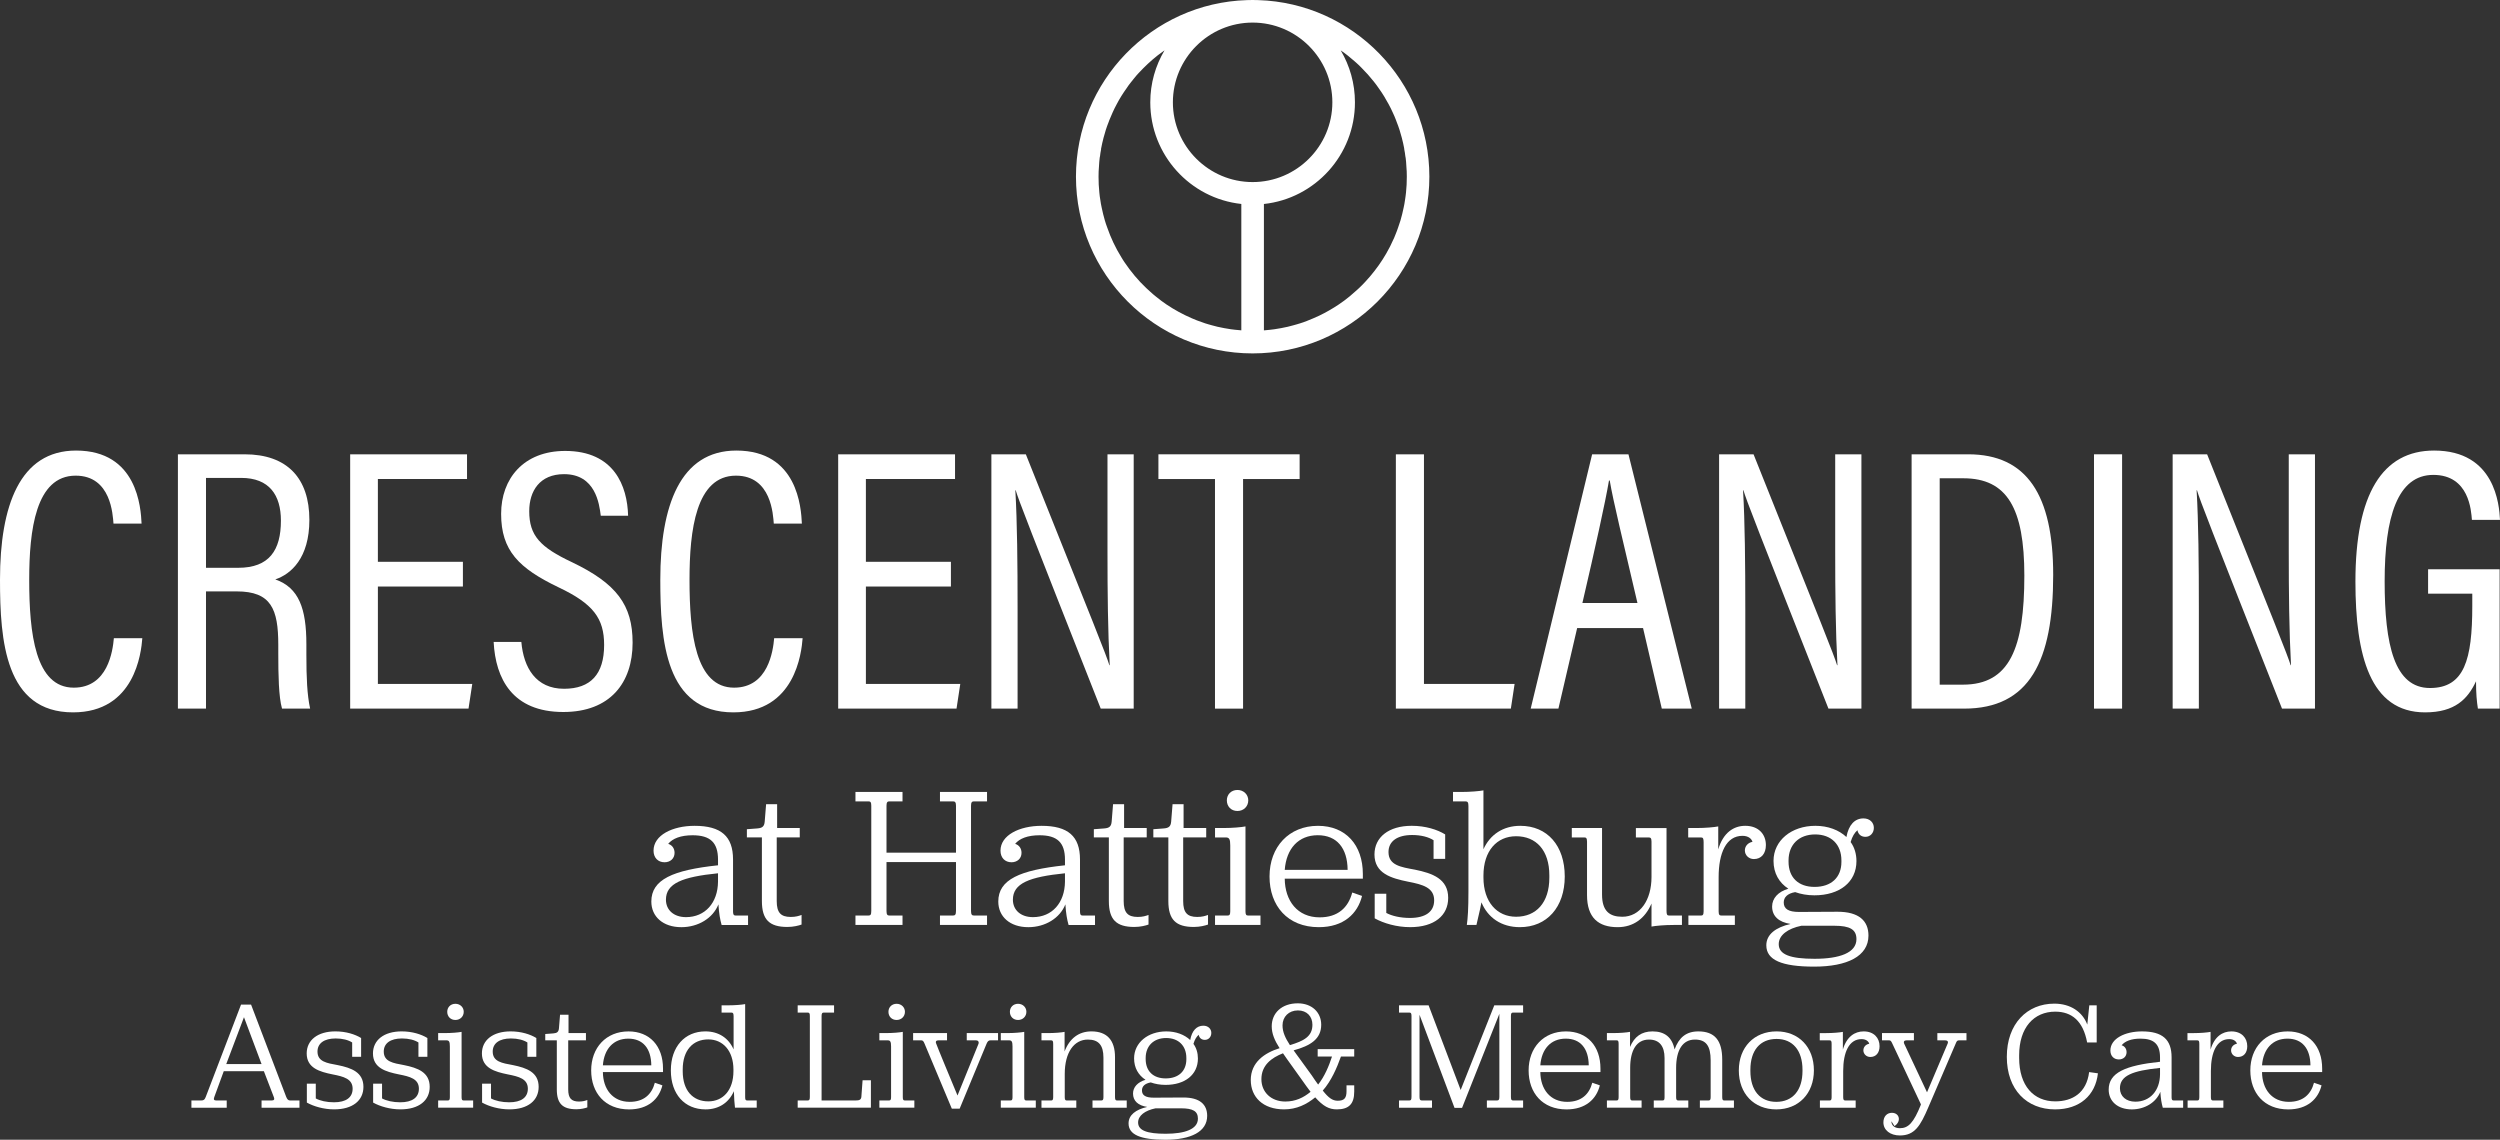 <?xml version="1.0" encoding="UTF-8"?><svg id="Layer_1" xmlns="http://www.w3.org/2000/svg" viewBox="0 0 291.997 133.123"><rect x="0" y="0" width="291.997" height="133.123" fill="#333333" stroke="none"/><defs><style>.cls-1{fill:#fff;}</style></defs><path class="cls-1" d="M16.623,74.542c-.131,1.707-.874,8.662-8.093,8.662-7.918,0-8.53-8.355-8.53-15.486,0-8.662,2.318-15.093,8.88-15.093,7.175,0,7.568,6.693,7.656,8.531h-3.281c-.087-1.006-.263-5.6-4.418-5.6-4.682,0-5.425,6.387-5.425,12.162,0,6.256.7,12.6,5.206,12.6,3.981,0,4.55-4.287,4.681-5.775h3.324Z"/><path class="cls-1" d="M24.06,69.074v13.692h-3.281v-29.704h7.787c4.987,0,7.568,2.8,7.568,7.656,0,4.462-2.144,6.343-3.981,6.956,2.756.963,3.631,3.412,3.631,7.568v1.182c0,2.756.087,4.725.438,6.343h-3.281c-.394-1.355-.438-3.981-.438-6.431v-1.006c0-4.2-.831-6.256-4.856-6.256h-3.588ZM24.06,66.318h3.763c3.631,0,4.987-2.056,4.987-5.512,0-2.975-1.356-4.987-4.638-4.987h-4.112v10.499Z"/><path class="cls-1" d="M54.068,68.505h-9.931v11.375h11.024l-.438,2.887h-13.824v-29.704h13.649v2.887h-10.412v9.668h9.931v2.887Z"/><path class="cls-1" d="M60.893,74.979c.262,3.019,1.706,5.469,4.987,5.469,3.106,0,4.681-1.706,4.681-5.118,0-3.106-1.269-4.812-5.337-6.737-4.638-2.231-6.693-4.288-6.693-8.575,0-4.112,2.624-7.349,7.481-7.349,5.731,0,7.262,4.112,7.35,7.568h-3.193c-.176-1.4-.613-4.856-4.287-4.856-2.844,0-4.069,1.969-4.069,4.331,0,2.844,1.27,4.2,4.987,5.95,5.206,2.494,7.087,4.988,7.087,9.406,0,4.681-2.624,8.093-8.093,8.093-5.949,0-7.918-3.894-8.137-8.181h3.237Z"/><path class="cls-1" d="M93.745,74.542c-.131,1.707-.874,8.662-8.093,8.662-7.918,0-8.53-8.355-8.53-15.486,0-8.662,2.318-15.093,8.88-15.093,7.175,0,7.568,6.693,7.656,8.531h-3.281c-.087-1.006-.263-5.6-4.418-5.6-4.682,0-5.425,6.387-5.425,12.162,0,6.256.7,12.6,5.206,12.6,3.981,0,4.55-4.287,4.681-5.775h3.324Z"/><path class="cls-1" d="M111.067,68.505h-9.931v11.375h11.024l-.438,2.887h-13.824v-29.704h13.649v2.887h-10.412v9.668h9.931v2.887Z"/><path class="cls-1" d="M115.792,82.766v-29.704h4.025c8.225,20.561,9.361,23.361,9.755,24.63h.044c-.219-3.981-.263-8.443-.263-13.299v-11.331h3.062v29.704h-3.85c-8.53-21.611-9.58-24.323-9.931-25.504h-.044c.219,3.718.263,8.574.263,13.912v11.593h-3.062Z"/><path class="cls-1" d="M141.908,55.95h-6.606v-2.887h16.493v2.887h-6.606v26.817h-3.28v-26.817Z"/><path class="cls-1" d="M163.036,53.062h3.281v26.817h10.587l-.438,2.887h-13.431v-29.704Z"/><path class="cls-1" d="M184.209,73.361l-2.188,9.405h-3.237l7.175-29.704h4.243l7.394,29.704h-3.5l-2.188-9.405h-7.699ZM191.252,70.43c-1.706-7.307-2.844-11.944-3.237-14.306h-.087c-.438,2.581-1.619,7.918-3.106,14.306h6.431Z"/><path class="cls-1" d="M200.788,82.766v-29.704h4.025c8.225,20.561,9.361,23.361,9.755,24.63h.044c-.219-3.981-.263-8.443-.263-13.299v-11.331h3.062v29.704h-3.85c-8.53-21.611-9.58-24.323-9.931-25.504h-.044c.219,3.718.263,8.574.263,13.912v11.593h-3.062Z"/><path class="cls-1" d="M223.273,53.062h6.606c6.868,0,9.931,4.769,9.931,14.086,0,10.062-2.757,15.618-10.412,15.618h-6.125v-29.704ZM226.554,79.967h2.713c5.468,0,7.174-4.287,7.174-12.73,0-7.875-2.012-11.374-7.131-11.374h-2.756v24.105Z"/><path class="cls-1" d="M247.858,53.062v29.704h-3.281v-29.704h3.281Z"/><path class="cls-1" d="M253.763,82.766v-29.704h4.025c8.225,20.561,9.361,23.361,9.755,24.63h.044c-.219-3.981-.263-8.443-.263-13.299v-11.331h3.062v29.704h-3.85c-8.53-21.611-9.58-24.323-9.931-25.504h-.044c.219,3.718.263,8.574.263,13.912v11.593h-3.062Z"/><path class="cls-1" d="M291.953,82.766h-2.537c-.131-.831-.219-1.75-.219-3.193-.962,2.057-2.449,3.631-5.949,3.631-6.431,0-8.137-6.649-8.137-15.268,0-10.237,3.149-15.312,9.187-15.312,7.131,0,7.612,6.343,7.699,8.093h-3.281c-.087-1.05-.306-5.25-4.506-5.25s-5.686,4.943-5.686,12.424c0,7.438,1.138,12.468,5.293,12.468,4.025,0,4.943-3.324,4.943-9.58v-1.443h-5.162v-2.844h8.355v16.274Z"/><path class="cls-1" d="M146.964.013c-.224-.013-.435-.013-.66-.013-.224,0-.435,0-.66.013-11.082.343-19.973,9.472-19.973,20.619,0,11.385,9.248,20.646,20.633,20.646s20.645-9.261,20.645-20.646C166.95,9.485,158.046.356,146.964.013ZM155.618,11.952c0,5.132-4.182,9.314-9.313,9.314s-9.314-4.182-9.314-9.314,4.182-9.314,9.314-9.314,9.313,4.182,9.313,9.314ZM144.299,38.521c-.185-.013-.356-.04-.541-.066-.528-.079-1.042-.172-1.557-.29-.211-.053-.409-.106-.607-.158-.277-.066-.541-.158-.818-.237-.317-.106-.646-.224-.963-.343-.198-.079-.409-.158-.607-.251-1.042-.449-2.031-.989-2.955-1.609-.409-.277-.804-.567-1.187-.884-.251-.198-.488-.396-.726-.62-.158-.132-.317-.277-.462-.422-.95-.897-1.794-1.913-2.533-3.008-.132-.198-.264-.396-.383-.607-.673-1.082-1.227-2.256-1.649-3.483-.105-.264-.184-.528-.264-.792-.145-.488-.264-.989-.369-1.491-.066-.29-.119-.581-.158-.884-.053-.29-.092-.594-.119-.897-.066-.607-.092-1.227-.092-1.847,0-.409.013-.818.053-1.227.013-.317.04-.633.079-.95.013-.066.013-.132.04-.211.026-.251.066-.514.119-.765,0-.092.013-.185.04-.277.066-.33.132-.66.224-.989,0-.026.013-.04.013-.066.172-.66.369-1.293.62-1.913.013-.053.04-.119.066-.185.119-.303.251-.607.383-.897.145-.33.304-.646.475-.963.343-.66.739-1.293,1.187-1.913.132-.211.29-.422.449-.62.119-.145.237-.303.369-.462.171-.224.369-.449.567-.66.686-.739,1.425-1.438,2.229-2.071.264-.198.528-.396.792-.581-1.055,1.781-1.662,3.852-1.662,6.068,0,6.147,4.657,11.226,10.633,11.873v14.762c-.224-.013-.462-.04-.686-.066ZM164.101,23.376c-.04.303-.092.594-.159.884-.105.501-.224,1.003-.369,1.491-.079.264-.172.528-.264.792-.105.303-.211.607-.343.91-.079.224-.184.449-.29.66-.092.224-.198.435-.303.646-.026.053-.066.119-.092.172-.237.462-.501.923-.791,1.372-.159.237-.304.462-.462.686s-.33.449-.501.673c-.172.211-.343.422-.514.633-.184.211-.369.422-.554.62-.185.198-.383.409-.581.594-.198.185-.396.383-.607.554-.198.185-.409.369-.62.541-.409.343-.844.66-1.293.963-.712.475-1.464.91-2.256,1.293-.475.224-.976.435-1.478.633-.264.106-.528.198-.791.277-.277.079-.541.172-.818.237-.198.053-.396.105-.607.158-.514.119-1.029.211-1.557.29-.185.026-.356.053-.541.066-.225.026-.462.053-.686.066v-14.762c5.976-.646,10.633-5.725,10.633-11.873,0-2.216-.607-4.287-1.662-6.068.29.198.581.409.858.633.251.198.501.409.739.62.066.053.132.119.211.185.224.198.435.396.633.607.501.501.976,1.029,1.412,1.583.224.277.435.567.633.858.211.29.409.594.594.897.185.303.356.607.528.923s.33.633.475.963c.145.29.264.594.383.897.026.066.053.119.066.185.251.62.449,1.253.62,1.913,0,.026.013.04.013.066.092.33.158.66.224.989.013.092.04.185.04.277.053.251.092.501.119.765.026.079.026.145.04.211.04.303.066.633.079.95.04.409.053.818.053,1.227,0,.62-.026,1.24-.092,1.847-.04.303-.066.607-.119.897Z"/><path class="cls-1" d="M78.039,98.559c.468.141.749.538.749,1.053,0,.679-.515,1.1-1.17,1.1-.771,0-1.286-.538-1.286-1.356,0-1.802,2.199-2.901,4.795-2.901,3.088,0,4.491,1.217,4.491,3.931v6.058c0,.352.07.491.304.491h1.45v1.1h-3.087c-.188-.654-.304-1.333-.374-2.409-.631,1.614-2.362,2.667-4.327,2.667-2.152,0-3.509-1.24-3.509-2.994,0-2.573,2.503-3.673,7.789-4.234v-.654c0-2.012-.912-2.854-2.971-2.854-1.38,0-2.339.375-2.853,1.006ZM83.863,102.98v-.982c-4.164.422-6.082,1.17-6.082,3.088,0,1.217.935,2.035,2.339,2.035,2.246,0,3.72-1.685,3.743-4.141Z"/><path class="cls-1" d="M88.989,105.25v-7.439h-1.754v-.959s1.287-.094,1.24-.094c.538-.047.795-.211.842-.796l.164-2.034h1.287v2.783h2.643v1.1h-2.69v7.439c0,1.333.468,1.848,1.638,1.848.585,0,.935-.117,1.263-.233v1.122c-.327.117-.935.281-1.661.281-2.105,0-2.971-.865-2.971-3.018Z"/><path class="cls-1" d="M99.916,106.933h1.52c.234,0,.328-.093.328-.537v-12.281c0-.421-.094-.515-.328-.515h-1.52v-1.1h5.497v1.1h-1.544c-.21,0-.327.094-.327.515v5.474h8.117v-5.474c0-.421-.117-.515-.351-.515h-1.52v-1.1h5.497v1.1h-1.52c-.234,0-.351.094-.351.515v12.281c0,.444.117.537.351.537h1.52v1.1h-5.497v-1.1h1.52c.234,0,.351-.093.351-.537v-5.708h-8.117v5.708c0,.444.117.537.327.537h1.544v1.1h-5.497v-1.1Z"/><path class="cls-1" d="M118.563,98.559c.468.141.749.538.749,1.053,0,.679-.515,1.1-1.17,1.1-.771,0-1.286-.538-1.286-1.356,0-1.802,2.199-2.901,4.795-2.901,3.088,0,4.491,1.217,4.491,3.931v6.058c0,.352.07.491.304.491h1.45v1.1h-3.087c-.188-.654-.304-1.333-.374-2.409-.631,1.614-2.362,2.667-4.327,2.667-2.152,0-3.509-1.24-3.509-2.994,0-2.573,2.503-3.673,7.789-4.234v-.654c0-2.012-.912-2.854-2.971-2.854-1.38,0-2.339.375-2.853,1.006ZM124.387,102.98v-.982c-4.164.422-6.082,1.17-6.082,3.088,0,1.217.935,2.035,2.339,2.035,2.246,0,3.719-1.685,3.743-4.141Z"/><path class="cls-1" d="M129.513,105.25v-7.439h-1.754v-.959s1.287-.094,1.24-.094c.538-.047.795-.211.842-.796l.164-2.034h1.287v2.783h2.643v1.1h-2.69v7.439c0,1.333.468,1.848,1.638,1.848.585,0,.935-.117,1.263-.233v1.122c-.327.117-.935.281-1.661.281-2.105,0-2.971-.865-2.971-3.018Z"/><path class="cls-1" d="M136.462,105.25v-7.439h-1.754v-.959s1.287-.094,1.24-.094c.538-.047.795-.211.842-.796l.164-2.034h1.287v2.783h2.643v1.1h-2.69v7.439c0,1.333.468,1.848,1.638,1.848.585,0,.935-.117,1.263-.233v1.122c-.327.117-.935.281-1.661.281-2.105,0-2.971-.865-2.971-3.018Z"/><path class="cls-1" d="M141.914,106.933h1.474c.211,0,.304-.093.304-.491v-7.695c0-.726-.117-.935-.515-.935h-1.263v-1.1h1.006c1.029,0,2.082-.094,2.55-.188v9.918c0,.398.094.491.304.491h1.45v1.1h-5.31v-1.1ZM143.294,93.483c0-.678.491-1.216,1.24-1.216.725,0,1.263.538,1.263,1.216,0,.702-.538,1.24-1.263,1.24-.749,0-1.24-.538-1.24-1.24Z"/><path class="cls-1" d="M150.056,102.63c.023,2.597,1.497,4.515,4.07,4.515,2.129,0,3.345-1.123,3.813-2.9l1.146.398c-.515,2.082-2.152,3.649-5.052,3.649-3.649,0-5.754-2.503-5.754-5.918,0-3.462,2.269-5.919,5.661-5.919,3.228,0,5.24,2.223,5.24,5.638v.538h-9.123ZM150.056,101.6h7.345c-.023-2.55-1.263-4.047-3.485-4.047-2.269,0-3.672,1.567-3.86,4.047Z"/><path class="cls-1" d="M160.561,104.385h1.356v2.245c.655.351,1.638.585,2.76.585,1.825,0,2.831-.726,2.831-2.059,0-1.497-1.357-1.848-3.041-2.176-1.965-.398-3.93-.959-3.93-3.181,0-2.012,1.661-3.346,4.351-3.346,1.614,0,2.994.445,3.907,1.006v2.854h-1.357v-2.176c-.585-.374-1.45-.608-2.503-.608-1.731,0-2.76.726-2.76,1.988,0,1.544,1.427,1.755,3.088,2.059,2.059.421,3.883,1.076,3.883,3.299,0,2.058-1.614,3.415-4.444,3.415-1.567,0-3.088-.444-4.14-1.029v-2.877Z"/><path class="cls-1" d="M173.031,105.39c-.187,1.052-.515,2.245-.585,2.643h-1.123c.117-.771.188-1.965.188-3.883v-9.988c0-.444-.094-.561-.328-.561h-1.474v-1.1h.935c1.053,0,2.152-.093,2.62-.186v6.877c.772-1.708,2.292-2.737,4.304-2.737,3.158,0,5.193,2.316,5.193,5.919,0,3.578-2.082,5.918-5.24,5.918-2.152,0-3.743-1.1-4.491-2.9ZM180.961,102.513v-.28c0-2.924-1.544-4.561-3.883-4.561-2.246,0-3.813,1.708-3.813,4.585v.233c0,2.878,1.591,4.585,3.813,4.585,2.339,0,3.883-1.638,3.883-4.561Z"/><path class="cls-1" d="M192.894,108.221v-2.69c-.749,1.755-2.128,2.761-3.953,2.761-2.246,0-3.579-1.1-3.579-3.743v-6.245c0-.421-.117-.491-.304-.491h-1.474v-1.1h3.532v7.766c0,1.941.889,2.597,2.363,2.597,2.082,0,3.415-1.941,3.415-4.654v-4.117c0-.421-.117-.491-.328-.491h-1.497v-1.1h3.579v9.661c0,.444.07.56.304.56h1.497v1.1h-.982c-1.053,0-2.106.094-2.573.188Z"/><path class="cls-1" d="M200.687,99.215c.585-1.988,1.825-2.761,3.158-2.761,1.567,0,2.409,1.006,2.409,2.246,0,1.006-.538,1.638-1.403,1.638-.585,0-1.053-.444-1.053-1.006,0-.515.374-.912.889-1.006-.093-.328-.444-.702-1.169-.702-1.895,0-2.784,1.988-2.784,4.842v3.977c0,.422.117.491.328.491h1.567v1.1h-5.427v-1.1h1.474c.188,0,.304-.069.304-.491v-8.069c0-.444-.07-.561-.304-.561h-1.497v-1.1h.959c1.029,0,2.082-.094,2.55-.188v2.69Z"/><path class="cls-1" d="M206.303,110.419c0-1.286,1.099-2.104,2.83-2.503-1.38-.21-2.152-.912-2.152-2.034,0-.96.702-1.731,1.895-2.082-1.076-.702-1.731-1.802-1.731-3.252,0-2.386,2.106-4.094,4.889-4.094,1.474,0,2.76.491,3.626,1.31.257-1.427.982-2.176,1.988-2.176.749,0,1.216.491,1.216,1.1s-.421,1.053-.982,1.053c-.491,0-.842-.281-.935-.772-.328.281-.608.726-.795,1.381.444.607.679,1.38.679,2.222,0,2.456-1.965,4-4.913,4-.842,0-1.59-.141-2.246-.374-.912.164-1.333.608-1.333,1.217,0,.748.561,1.099,1.777,1.099.421,0,4.141-.023,4.515-.023,2.479,0,3.603,1.053,3.603,2.784,0,2.409-2.479,3.626-6.339,3.626-3.79,0-5.59-.772-5.59-2.481ZM210.397,108.127c-1.59.327-2.643,1.1-2.643,2.152,0,1.216,1.356,1.707,4.187,1.707,2.924,0,4.889-.701,4.889-2.292,0-1.123-.749-1.567-2.573-1.567h-3.86ZM215.075,100.665v-.164c0-1.871-1.193-3.041-3.064-3.041-1.895,0-3.111,1.193-3.111,3.041v.141c0,1.848,1.147,2.947,3.041,2.947,1.941,0,3.135-1.1,3.135-2.924Z"/><path class="cls-1" d="M30.819,125.111h-4.682l-1.116,3.043c-.108.288,0,.378.234.378h1.225v.846h-4.123v-.846h1.152c.288,0,.396-.09.522-.414l4.123-10.785h1.17l4.106,10.785c.126.306.252.414.45.414h1.098v.846h-4.429v-.846h1.188c.252,0,.36-.108.252-.378l-1.17-3.043ZM26.426,124.282h4.123l-2.053-5.474-2.071,5.474Z"/><path class="cls-1" d="M35.839,126.569h1.044v1.728c.504.271,1.261.45,2.125.45,1.404,0,2.178-.559,2.178-1.585,0-1.152-1.044-1.422-2.34-1.674-1.513-.307-3.025-.738-3.025-2.449,0-1.548,1.278-2.574,3.349-2.574,1.243,0,2.305.342,3.007.774v2.196h-1.044v-1.675c-.45-.288-1.116-.468-1.927-.468-1.332,0-2.124.558-2.124,1.53,0,1.188,1.098,1.351,2.377,1.585,1.585.323,2.989.828,2.989,2.538,0,1.585-1.243,2.629-3.421,2.629-1.206,0-2.377-.342-3.187-.792v-2.215Z"/><path class="cls-1" d="M43.579,126.569h1.044v1.728c.504.271,1.261.45,2.125.45,1.404,0,2.178-.559,2.178-1.585,0-1.152-1.044-1.422-2.34-1.674-1.513-.307-3.025-.738-3.025-2.449,0-1.548,1.278-2.574,3.349-2.574,1.243,0,2.305.342,3.007.774v2.196h-1.044v-1.675c-.45-.288-1.116-.468-1.927-.468-1.332,0-2.124.558-2.124,1.53,0,1.188,1.098,1.351,2.377,1.585,1.585.323,2.989.828,2.989,2.538,0,1.585-1.243,2.629-3.421,2.629-1.206,0-2.377-.342-3.187-.792v-2.215Z"/><path class="cls-1" d="M51.175,128.532h1.134c.162,0,.234-.072.234-.378v-5.924c0-.559-.09-.721-.396-.721h-.972v-.846h.774c.792,0,1.603-.072,1.963-.144v7.635c0,.306.072.378.234.378h1.116v.846h-4.087v-.846ZM52.237,118.178c0-.522.378-.936.955-.936.558,0,.972.414.972.936,0,.54-.414.954-.972.954-.576,0-.955-.414-.955-.954Z"/><path class="cls-1" d="M56.305,126.569h1.044v1.728c.504.271,1.261.45,2.125.45,1.404,0,2.178-.559,2.178-1.585,0-1.152-1.044-1.422-2.34-1.674-1.513-.307-3.025-.738-3.025-2.449,0-1.548,1.278-2.574,3.349-2.574,1.243,0,2.305.342,3.007.774v2.196h-1.044v-1.675c-.45-.288-1.116-.468-1.927-.468-1.332,0-2.124.558-2.124,1.53,0,1.188,1.098,1.351,2.377,1.585,1.585.323,2.989.828,2.989,2.538,0,1.585-1.243,2.629-3.421,2.629-1.206,0-2.377-.342-3.187-.792v-2.215Z"/><path class="cls-1" d="M65.035,127.235v-5.726h-1.35v-.738s.99-.072.954-.072c.414-.035.612-.162.648-.611l.126-1.567h.99v2.144h2.035v.846h-2.071v5.726c0,1.026.36,1.423,1.26,1.423.45,0,.72-.09.973-.181v.864c-.252.091-.72.217-1.278.217-1.621,0-2.287-.667-2.287-2.323Z"/><path class="cls-1" d="M70.417,125.219c.018,1.999,1.152,3.476,3.133,3.476,1.638,0,2.575-.864,2.935-2.233l.882.307c-.396,1.603-1.657,2.809-3.889,2.809-2.809,0-4.429-1.927-4.429-4.556,0-2.664,1.747-4.555,4.357-4.555,2.485,0,4.033,1.71,4.033,4.339v.414h-7.022ZM70.417,124.427h5.654c-.018-1.963-.972-3.115-2.683-3.115-1.747,0-2.827,1.207-2.971,3.115Z"/><path class="cls-1" d="M78.355,125.02c0-2.755,1.62-4.555,4.033-4.555,1.566,0,2.719.792,3.295,2.106v-3.871c0-.342-.072-.433-.252-.433h-1.152v-.846h.792c.792,0,1.603-.072,1.962-.144v10.876c0,.323.072.378.234.378h1.116v.846h-2.539c-.054-.414-.108-1.152-.127-1.927-.576,1.315-1.728,2.125-3.312,2.125-2.449,0-4.051-1.782-4.051-4.556ZM85.665,125.111v-.181c0-2.196-1.225-3.529-2.935-3.529-1.8,0-2.989,1.261-2.989,3.512v.216c0,2.251,1.188,3.511,2.989,3.511,1.728,0,2.935-1.315,2.935-3.528Z"/><path class="cls-1" d="M93.168,128.532h1.17c.18,0,.252-.072.252-.414v-9.453c0-.324-.072-.397-.252-.397h-1.17v-.846h4.249v.846h-1.206c-.162,0-.252.072-.252.397v9.867h3.961c.45,0,.63-.072.684-.397l.144-1.963h.972v3.205h-8.552v-.846Z"/><path class="cls-1" d="M102.708,128.532h1.134c.162,0,.234-.072.234-.378v-5.924c0-.559-.09-.721-.396-.721h-.972v-.846h.774c.792,0,1.603-.072,1.963-.144v7.635c0,.306.072.378.234.378h1.116v.846h-4.087v-.846ZM103.77,118.178c0-.522.378-.936.955-.936.558,0,.972.414.972.936,0,.54-.414.954-.972.954-.576,0-.955-.414-.955-.954Z"/><path class="cls-1" d="M111.835,127.956l2.449-6.032c.09-.27-.072-.414-.288-.414h-1.081v-.846h3.655v.846h-.882c-.18,0-.324.072-.45.378l-3.151,7.599h-.918l-3.187-7.599c-.126-.324-.234-.378-.396-.378h-.936v-.846h3.961v.846h-.99c-.252,0-.396.108-.27.397.09.288,1.8,4.411,2.485,6.05Z"/><path class="cls-1" d="M116.892,128.532h1.134c.162,0,.234-.072.234-.378v-5.924c0-.559-.09-.721-.396-.721h-.972v-.846h.774c.792,0,1.603-.072,1.963-.144v7.635c0,.306.072.378.234.378h1.116v.846h-4.087v-.846ZM117.954,118.178c0-.522.378-.936.955-.936.558,0,.972.414.972.936,0,.54-.414.954-.972.954-.576,0-.955-.414-.955-.954Z"/><path class="cls-1" d="M124.344,122.806c.576-1.531,1.674-2.341,3.133-2.341,1.819,0,2.755,1.026,2.755,3.007v4.682c0,.323.09.378.234.378h1.134v.846h-3.998v-.846h1.026c.162,0,.252-.055.252-.378v-4.628c0-1.44-.558-2.106-1.818-2.106-1.603,0-2.701,1.477-2.701,4.015v2.72c0,.323.09.378.234.378h1.116v.846h-4.069v-.846h1.134c.144,0,.234-.055.234-.378v-6.212c0-.343-.054-.433-.234-.433h-1.134v-.846h.738c.81,0,1.62-.072,1.962-.144v2.287Z"/><path class="cls-1" d="M131.814,131.215c0-.99.846-1.62,2.178-1.927-1.062-.162-1.656-.702-1.656-1.566,0-.738.54-1.332,1.458-1.603-.828-.54-1.333-1.387-1.333-2.503,0-1.836,1.621-3.15,3.763-3.15,1.134,0,2.124.378,2.791,1.008.198-1.098.756-1.674,1.53-1.674.576,0,.936.378.936.846s-.324.81-.756.81c-.378,0-.648-.216-.72-.595-.252.217-.468.559-.612,1.062.342.469.522,1.062.522,1.711,0,1.891-1.512,3.079-3.781,3.079-.648,0-1.225-.108-1.728-.288-.703.126-1.026.468-1.026.935,0,.576.432.847,1.368.847.324,0,3.187-.019,3.475-.019,1.909,0,2.773.81,2.773,2.143,0,1.855-1.909,2.791-4.879,2.791-2.917,0-4.303-.594-4.303-1.908ZM134.964,129.45c-1.225.252-2.035.847-2.035,1.656,0,.936,1.044,1.315,3.223,1.315,2.251,0,3.763-.54,3.763-1.765,0-.864-.576-1.206-1.98-1.206h-2.971ZM138.565,123.706v-.126c0-1.44-.918-2.34-2.359-2.34-1.458,0-2.394.918-2.394,2.34v.108c0,1.423.882,2.269,2.341,2.269,1.494,0,2.413-.846,2.413-2.251Z"/><path class="cls-1" d="M146.087,126.155c0-2.089,1.621-3.187,3.367-3.728-.576-.899-.918-1.692-.918-2.557,0-1.548,1.17-2.683,3.043-2.683,1.639,0,2.737,1.044,2.737,2.503,0,1.656-1.242,2.448-3.223,2.989.216.323.486.666.756,1.044l1.369,1.891c.27.396.504.756.738,1.062.756-.955,1.26-2.161,1.621-3.277h-1.675v-.864h4.268v.864h-1.549c-.486,1.351-1.116,2.827-2.124,3.979.666.846,1.134,1.188,1.747,1.188.774,0,1.026-.324,1.026-1.117v-.684h.9v.738c0,1.458-.648,2.07-2.035,2.07-.9,0-1.585-.36-2.521-1.404-1.008.828-2.179,1.404-3.637,1.404-2.466,0-3.889-1.44-3.889-3.421ZM153.074,127.523c-.306-.396-.63-.846-1.008-1.386l-1.225-1.711c-.36-.504-.702-.973-.99-1.404-1.333.522-2.521,1.387-2.521,3.024,0,1.513,1.134,2.611,2.791,2.611,1.188,0,2.125-.45,2.953-1.135ZM150.661,122.068c1.62-.486,2.628-1.009,2.628-2.377,0-.973-.648-1.675-1.692-1.675-1.062,0-1.8.738-1.8,1.747,0,.773.324,1.477.864,2.305Z"/><path class="cls-1" d="M163.403,128.532h1.206c.18,0,.252-.072.252-.414v-9.453c0-.324-.072-.397-.252-.397h-1.206v-.846h3.457l3.745,9.885,3.925-9.885h3.367v.846h-1.17c-.18,0-.252.072-.252.397v9.453c0,.342.072.414.252.414h1.17v.846h-4.231v-.846h1.188c.18,0,.27-.072.27-.414v-9.705l-4.357,10.983h-.882l-4.087-10.876v9.598c0,.342.09.414.27.414h1.188v.846h-3.853v-.846Z"/><path class="cls-1" d="M179.909,125.219c.018,1.999,1.152,3.476,3.133,3.476,1.638,0,2.575-.864,2.935-2.233l.882.307c-.396,1.603-1.657,2.809-3.889,2.809-2.809,0-4.429-1.927-4.429-4.556,0-2.664,1.747-4.555,4.357-4.555,2.485,0,4.033,1.71,4.033,4.339v.414h-7.022ZM179.909,124.427h5.654c-.018-1.963-.972-3.115-2.683-3.115-1.747,0-2.827,1.207-2.971,3.115Z"/><path class="cls-1" d="M187.685,128.532h1.134c.144,0,.234-.055.234-.378v-6.212c0-.343-.054-.433-.234-.433h-1.134v-.846h.738c.792,0,1.603-.072,1.962-.144v1.765c.504-1.206,1.351-1.818,2.629-1.818,1.422,0,2.287.684,2.575,2.106.504-1.387,1.351-2.106,2.773-2.106,1.908,0,2.791,1.044,2.791,3.295v4.394c0,.323.09.378.234.378h1.134v.846h-3.979v-.846h1.008c.162,0,.252-.055.252-.378v-4.304c0-1.675-.522-2.431-1.837-2.431-1.422,0-2.196,1.206-2.196,3.312v3.422c0,.323.09.378.252.378h1.17v.846h-4.033v-.846h1.026c.162,0,.234-.055.234-.378v-4.574c0-1.404-.612-2.16-1.818-2.16-1.44,0-2.197,1.225-2.197,3.312v3.422c0,.323.09.378.234.378h1.099v.846h-4.051v-.846Z"/><path class="cls-1" d="M203.093,125.02c0-2.7,1.782-4.555,4.411-4.555,2.593,0,4.357,1.836,4.357,4.555,0,2.701-1.783,4.556-4.394,4.556s-4.375-1.837-4.375-4.556ZM210.529,125.093v-.144c0-2.251-1.134-3.602-3.025-3.602-1.944,0-3.061,1.351-3.061,3.602v.144c0,2.251,1.117,3.602,3.025,3.602,1.927,0,3.061-1.369,3.061-3.602Z"/><path class="cls-1" d="M215.244,122.59c.45-1.53,1.404-2.124,2.431-2.124,1.206,0,1.855.774,1.855,1.728,0,.774-.414,1.26-1.08,1.26-.45,0-.81-.342-.81-.773,0-.397.288-.703.685-.774-.072-.252-.342-.54-.9-.54-1.458,0-2.143,1.53-2.143,3.727v3.062c0,.323.09.378.252.378h1.206v.846h-4.177v-.846h1.134c.144,0,.234-.055.234-.378v-6.212c0-.343-.054-.433-.234-.433h-1.152v-.846h.738c.792,0,1.602-.072,1.962-.144v2.07Z"/><path class="cls-1" d="M220.913,130.963c0,.45.324.81.99.81.99,0,1.603-.63,2.449-2.736v-.072l-3.331-7.076c-.144-.324-.216-.378-.396-.378h-.81v-.846h3.727v.846h-.846c-.271,0-.397.126-.288.397l2.665,5.672,2.395-5.654c.144-.306-.054-.414-.271-.414h-.918v-.846h3.403v.846h-.846c-.198,0-.288.036-.414.378l-3.187,7.419c-.936,2.196-1.603,3.312-3.331,3.312-1.116,0-1.926-.612-1.926-1.53,0-.685.414-1.116.99-1.116.9,0,1.134,1.008.306,1.548l-.36-.558Z"/><path class="cls-1" d="M234.394,123.436c0-3.871,2.377-6.212,5.546-6.212,1.909,0,3.295.973,3.853,2.448l.234-2.25h.864v4.339h-1.117c-.468-2.521-1.8-3.601-3.727-3.601-2.485,0-4.213,1.855-4.213,5.096v.306c0,3.259,1.693,5.077,4.213,5.077,2.017,0,3.655-.99,3.961-3.421l1.026.144c-.288,2.574-2.124,4.213-5.005,4.213-3.295,0-5.636-2.286-5.636-6.14Z"/><path class="cls-1" d="M247.805,122.086c.36.108.576.414.576.81,0,.521-.396.846-.9.846-.594,0-.99-.414-.99-1.044,0-1.387,1.692-2.232,3.691-2.232,2.377,0,3.457.935,3.457,3.024v4.664c0,.27.054.378.234.378h1.116v.846h-2.377c-.144-.504-.234-1.026-.288-1.855-.486,1.242-1.819,2.053-3.331,2.053-1.657,0-2.701-.954-2.701-2.305,0-1.98,1.926-2.827,5.996-3.259v-.504c0-1.549-.702-2.197-2.287-2.197-1.062,0-1.801.288-2.197.774ZM252.288,125.489v-.757c-3.205.324-4.682.9-4.682,2.377,0,.936.72,1.566,1.801,1.566,1.728,0,2.863-1.296,2.881-3.187Z"/><path class="cls-1" d="M258.191,122.59c.45-1.53,1.404-2.124,2.431-2.124,1.206,0,1.855.774,1.855,1.728,0,.774-.414,1.26-1.08,1.26-.45,0-.81-.342-.81-.773,0-.397.288-.703.685-.774-.072-.252-.342-.54-.9-.54-1.458,0-2.143,1.53-2.143,3.727v3.062c0,.323.09.378.252.378h1.206v.846h-4.177v-.846h1.134c.144,0,.234-.055.234-.378v-6.212c0-.343-.054-.433-.234-.433h-1.152v-.846h.738c.792,0,1.602-.072,1.962-.144v2.07Z"/><path class="cls-1" d="M264.203,125.219c.018,1.999,1.152,3.476,3.133,3.476,1.639,0,2.575-.864,2.935-2.233l.882.307c-.396,1.603-1.656,2.809-3.889,2.809-2.809,0-4.429-1.927-4.429-4.556,0-2.664,1.747-4.555,4.357-4.555,2.484,0,4.033,1.71,4.033,4.339v.414h-7.022ZM264.203,124.427h5.654c-.018-1.963-.972-3.115-2.683-3.115-1.747,0-2.827,1.207-2.971,3.115Z"/></svg>